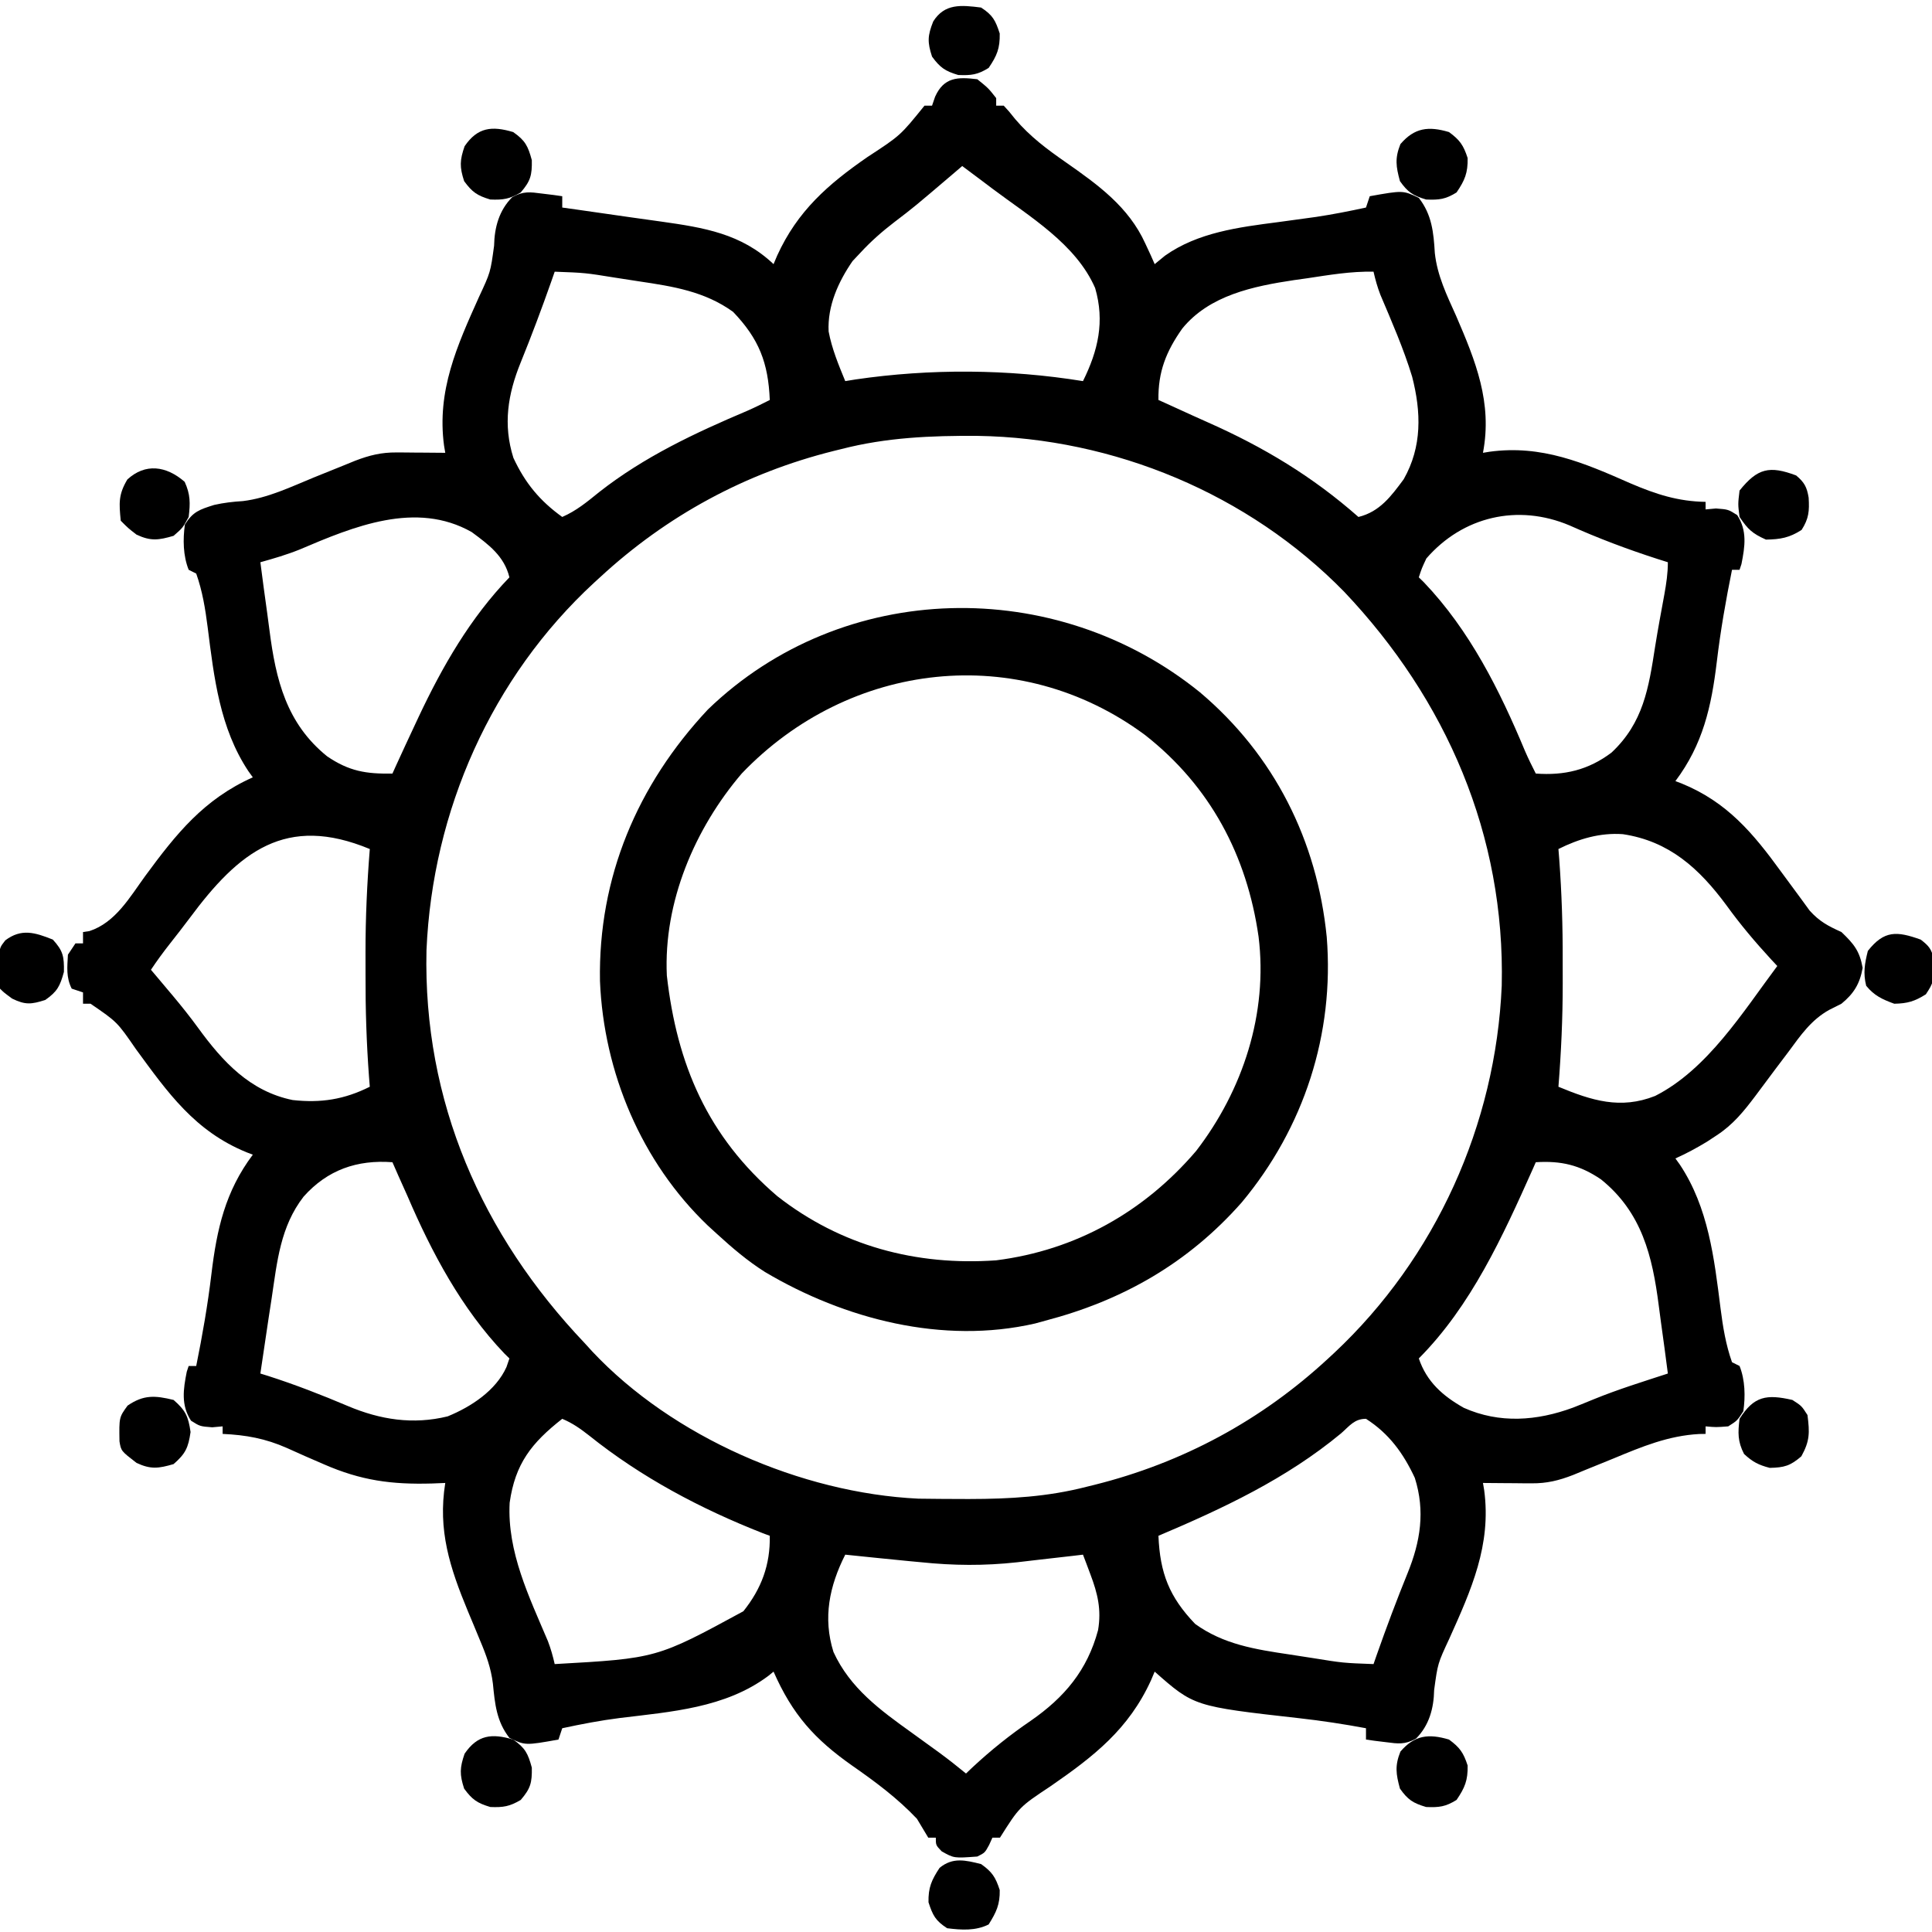 <?xml version="1.0" encoding="UTF-8"?>
<svg version="1.1" xmlns="http://www.w3.org/2000/svg" width="512" height="512">
<path d="M0 0 C2.938 2.375 2.938 2.375 5 5 C5 5.66 5 6.32 5 7 C5.66 7 6.32 7 7 7 C8.395 8.504 8.395 8.504 10.035 10.562 C13.988 15.209 18.452 18.531 23.438 22 C31.953 27.954 40.091 33.8 44.5 43.5 C44.985 44.542 45.469 45.583 45.969 46.656 C46.309 47.43 46.649 48.203 47 49 C47.907 48.258 48.815 47.515 49.75 46.75 C58.443 40.588 69.305 39.215 79.625 37.875 C81.93 37.562 84.235 37.247 86.539 36.93 C88.171 36.705 88.171 36.705 89.837 36.476 C94.259 35.811 98.63 34.946 103 34 C103.33 33.01 103.66 32.02 104 31 C112.805 29.427 112.805 29.427 117 31.438 C120.465 35.877 120.922 40.609 121.242 46.039 C121.895 52.07 124.409 57.204 126.875 62.688 C132.058 74.692 136.54 85.72 134 99 C134.583 98.905 135.165 98.809 135.766 98.711 C149.568 96.845 160.683 101.618 173.109 107.1 C179.815 109.968 185.67 111.882 193 112 C193 112.66 193 113.32 193 114 C193.907 113.918 194.815 113.835 195.75 113.75 C199 114 199 114 201.375 115.5 C204.064 119.637 203.44 123.801 202.5 128.5 C202.335 128.995 202.17 129.49 202 130 C201.34 130 200.68 130 200 130 C198.361 138.113 196.946 146.169 195.97 154.388 C194.54 166.247 192.315 176.247 185 186 C185.545 186.208 186.091 186.415 186.652 186.629 C198.69 191.547 205.552 199.756 213 210 C214.736 212.386 216.488 214.758 218.25 217.125 C219.018 218.179 219.787 219.234 220.578 220.32 C223.201 223.222 225.47 224.402 229 226 C232.291 229.147 233.82 230.993 234.625 235.5 C233.867 239.743 232.277 242.313 229 245 C227.929 245.539 226.858 246.078 225.754 246.633 C220.979 249.288 218.191 253.354 215 257.688 C213.833 259.233 212.667 260.779 211.5 262.324 C209.722 264.697 207.948 267.071 206.182 269.452 C203.086 273.552 200.288 277.031 195.938 279.875 C195.093 280.431 194.249 280.986 193.379 281.559 C190.639 283.219 187.923 284.692 185 286 C185.387 286.536 185.773 287.072 186.172 287.625 C193.755 299.037 195.281 312.413 196.962 325.73 C197.593 330.658 198.341 335.304 200 340 C200.66 340.33 201.32 340.66 202 341 C203.481 344.703 203.569 349.086 203 353 C201.375 355.5 201.375 355.5 199 357 C195.75 357.25 195.75 357.25 193 357 C193 357.66 193 358.32 193 359 C192.445 359.008 191.89 359.017 191.318 359.025 C183.113 359.469 176.139 362.379 168.625 365.5 C166.14 366.515 163.652 367.523 161.164 368.531 C160.076 368.98 158.987 369.43 157.866 369.893 C154.07 371.36 150.955 372.128 146.891 372.098 C146.137 372.094 145.382 372.091 144.605 372.088 C143.828 372.08 143.051 372.071 142.25 372.062 C141.457 372.058 140.664 372.053 139.848 372.049 C137.898 372.037 135.949 372.019 134 372 C134.16 372.947 134.16 372.947 134.324 373.914 C136.272 388.451 130.884 400.347 125.059 413.312 C122.016 419.845 122.016 419.845 121.062 426.875 C120.965 431.746 119.745 436.248 116.25 439.758 C113.307 441.383 111.553 441.12 108.25 440.688 C107.265 440.568 106.28 440.448 105.266 440.324 C104.518 440.217 103.77 440.11 103 440 C103 439.01 103 438.02 103 437 C97.112 435.902 91.233 435.008 85.281 434.34 C57.429 431.202 57.429 431.202 47 422 C46.683 422.75 46.366 423.5 46.039 424.273 C40.114 437.27 30.885 444.439 19.421 452.359 C11.135 457.862 11.135 457.862 6 466 C5.34 466 4.68 466 4 466 C3.711 466.639 3.422 467.279 3.125 467.938 C2 470 2 470 0 471 C-6.188 471.458 -6.188 471.458 -9.438 469.625 C-11 468 -11 468 -11 466 C-11.66 466 -12.32 466 -13 466 C-14.007 464.337 -15.006 462.67 -16 461 C-21.12 455.578 -27.028 451.182 -33.125 446.938 C-43.132 439.91 -49 433.363 -54 422 C-54.476 422.387 -54.951 422.773 -55.441 423.172 C-66.819 431.637 -81.075 432.619 -94.738 434.289 C-99.882 434.936 -104.933 435.912 -110 437 C-110.33 437.99 -110.66 438.98 -111 440 C-119.805 441.573 -119.805 441.573 -124 439.562 C-127.421 435.179 -127.847 430.558 -128.375 425.184 C-128.878 421.089 -130.138 417.622 -131.75 413.812 C-132.292 412.501 -132.834 411.19 -133.375 409.879 C-133.916 408.586 -134.458 407.293 -135 406 C-139.787 394.435 -143.016 384.56 -141 372 C-142.16 372.046 -143.32 372.093 -144.516 372.141 C-155.218 372.444 -163.295 371.368 -173.193 367.042 C-174.831 366.326 -176.471 365.615 -178.112 364.906 C-179.74 364.197 -181.363 363.473 -182.976 362.73 C-188.647 360.221 -193.814 359.282 -200 359 C-200 358.34 -200 357.68 -200 357 C-200.907 357.082 -201.815 357.165 -202.75 357.25 C-206 357 -206 357 -208.375 355.5 C-211.064 351.363 -210.44 347.199 -209.5 342.5 C-209.335 342.005 -209.17 341.51 -209 341 C-208.34 341 -207.68 341 -207 341 C-205.361 332.887 -203.946 324.831 -202.97 316.612 C-201.54 304.753 -199.315 294.753 -192 285 C-192.545 284.792 -193.091 284.585 -193.652 284.371 C-207.373 278.765 -214.502 268.615 -223 257 C-227.948 249.824 -227.948 249.824 -235 245 C-235.66 245 -236.32 245 -237 245 C-237 244.01 -237 243.02 -237 242 C-237.99 241.67 -238.98 241.34 -240 241 C-241.509 237.981 -241.175 235.327 -241 232 C-240.34 231.01 -239.68 230.02 -239 229 C-238.34 229 -237.68 229 -237 229 C-237 228.01 -237 227.02 -237 226 C-236.443 225.917 -235.886 225.835 -235.312 225.75 C-228.399 223.508 -224.575 216.717 -220.5 211.125 C-212.293 199.96 -204.98 190.807 -192 185 C-192.387 184.464 -192.773 183.928 -193.172 183.375 C-200.755 171.963 -202.281 158.587 -203.962 145.27 C-204.593 140.342 -205.341 135.696 -207 131 C-207.66 130.67 -208.32 130.34 -209 130 C-210.484 126.289 -210.557 121.922 -210 118 C-207.837 114.575 -206.128 114.041 -202.25 112.812 C-199.669 112.232 -197.278 111.956 -194.625 111.793 C-187.987 110.987 -181.888 108.015 -175.75 105.5 C-173.246 104.486 -170.74 103.477 -168.234 102.469 C-167.133 102.02 -166.032 101.57 -164.897 101.107 C-161.088 99.651 -157.964 98.871 -153.891 98.902 C-153.137 98.906 -152.382 98.909 -151.605 98.912 C-150.828 98.92 -150.051 98.929 -149.25 98.938 C-148.457 98.942 -147.664 98.947 -146.848 98.951 C-144.898 98.963 -142.949 98.981 -141 99 C-141.16 98.053 -141.16 98.053 -141.324 97.086 C-143.272 82.549 -137.884 70.653 -132.059 57.688 C-129.016 51.155 -129.016 51.155 -128.062 44.125 C-127.965 39.254 -126.745 34.752 -123.25 31.242 C-120.307 29.617 -118.553 29.88 -115.25 30.312 C-114.265 30.432 -113.28 30.552 -112.266 30.676 C-111.518 30.783 -110.77 30.89 -110 31 C-110 31.99 -110 32.98 -110 34 C-108.704 34.182 -107.409 34.364 -106.074 34.551 C-101.353 35.216 -96.635 35.896 -91.917 36.581 C-89.188 36.973 -86.458 37.351 -83.727 37.727 C-72.455 39.325 -62.545 40.905 -54 49 C-53.683 48.25 -53.366 47.5 -53.039 46.727 C-47.66 34.927 -39.581 27.852 -29.132 20.626 C-20.388 14.912 -20.388 14.912 -14 7 C-13.34 7 -12.68 7 -12 7 C-11.732 6.216 -11.464 5.433 -11.188 4.625 C-8.832 -0.582 -5.207 -0.628 0 0 Z M-4 23 C-5.251 24.069 -5.251 24.069 -6.527 25.16 C-16.747 33.866 -16.747 33.866 -22 37.875 C-25.26 40.378 -28.208 42.968 -31 46 C-31.681 46.722 -32.361 47.444 -33.062 48.188 C-36.831 53.658 -39.74 60.062 -39.406 66.84 C-38.546 71.415 -36.767 75.71 -35 80 C-34.109 79.856 -33.219 79.711 -32.301 79.562 C-12.481 76.656 8.226 76.795 28 80 C32.011 71.906 33.807 64.202 31.223 55.332 C26.139 43.664 13.886 36.424 4 29 C3.14 28.352 2.28 27.703 1.395 27.035 C-0.4 25.685 -2.199 24.342 -4 23 Z M-112 51 C-112.291 51.837 -112.583 52.673 -112.883 53.535 C-115.44 60.797 -118.134 67.979 -121.032 75.112 C-124.424 83.461 -125.733 91.525 -122.941 100.344 C-119.825 107.032 -115.976 111.692 -110 116 C-106.261 114.371 -103.407 111.997 -100.25 109.438 C-88.283 100.038 -74.801 93.727 -60.853 87.819 C-58.867 86.941 -56.934 85.984 -55 85 C-55.406 75.102 -57.873 68.793 -64.73 61.641 C-72.228 56.22 -80.673 54.894 -89.649 53.562 C-91.762 53.248 -93.871 52.917 -95.98 52.582 C-103.949 51.297 -103.949 51.297 -112 51 Z M87.375 52.75 C85.687 52.986 85.687 52.986 83.965 53.227 C73.184 54.847 61.51 57.227 54.312 66.074 C50.052 72.106 47.873 77.544 48 85 C48.86 85.385 48.86 85.385 49.738 85.777 C52.194 86.884 54.643 88.006 57.091 89.131 C58.433 89.742 59.779 90.345 61.128 90.943 C75.893 97.487 88.869 105.301 101 116 C106.643 114.632 109.689 110.475 113 106 C117.9 97.344 117.643 88.219 115.23 78.82 C112.969 71.391 109.824 64.227 106.8 57.084 C106.028 55.072 105.475 53.1 105 51 C99.026 50.872 93.268 51.864 87.375 52.75 Z M-36 98 C-36.676 98.166 -37.351 98.333 -38.047 98.504 C-61.466 104.349 -82.294 115.647 -100 132 C-100.505 132.461 -101.01 132.922 -101.53 133.397 C-128.733 158.504 -144.385 193.878 -145.976 230.787 C-146.906 270.866 -131.325 306.282 -104 335 C-103.357 335.708 -102.714 336.415 -102.051 337.145 C-80.732 359.85 -46.615 374.68 -15.629 376.161 C-11.794 376.207 -7.96 376.247 -4.125 376.25 C-3.43 376.251 -2.736 376.251 -2.02 376.252 C8.627 376.236 18.644 375.672 29 373 C29.676 372.834 30.351 372.667 31.047 372.496 C54.441 366.657 75.334 355.374 93 339 C93.515 338.523 94.031 338.046 94.562 337.555 C121.462 312.348 137.389 277.092 138.976 240.214 C139.903 200.399 124.341 164.443 97.219 135.818 C71.86 109.869 36.216 95.076 0.061 94.512 C-12.193 94.428 -24.097 94.928 -36 98 Z M-179.598 124.633 C-183.023 126.009 -186.446 127.011 -190 128 C-189.425 132.484 -188.822 136.963 -188.193 141.44 C-187.984 142.957 -187.782 144.476 -187.589 145.996 C-185.907 159.129 -183.109 170.715 -172.297 179.441 C-166.491 183.381 -161.998 184.134 -155 184 C-154.66 183.247 -154.319 182.494 -153.969 181.719 C-152.334 178.136 -150.674 174.565 -149 171 C-148.55 170.038 -148.55 170.038 -148.092 169.056 C-141.768 155.622 -134.375 142.753 -124 132 C-125.368 126.357 -129.525 123.311 -134 120 C-148.767 111.641 -165.303 118.536 -179.598 124.633 Z M119 127 C117.774 129.618 117.774 129.618 117 132 C117.438 132.429 117.877 132.859 118.328 133.301 C130.489 146.03 138.424 161.911 145.137 178.011 C146.021 180.048 146.99 182.024 148 184 C155.542 184.559 161.915 183.074 168.051 178.457 C176.508 170.543 177.924 161.335 179.628 150.332 C180.369 145.689 181.24 141.069 182.086 136.446 C182.598 133.583 183 130.915 183 128 C182.08 127.709 181.159 127.417 180.211 127.117 C172.243 124.551 164.567 121.654 156.926 118.234 C143.25 112.465 128.666 115.851 119 127 Z M-208.825 222.424 C-210.512 224.687 -212.256 226.905 -214 229.125 C-215.771 231.382 -217.406 233.608 -219 236 C-218.394 236.715 -217.788 237.431 -217.164 238.168 C-216.326 239.164 -215.488 240.161 -214.625 241.188 C-213.948 241.99 -213.948 241.99 -213.258 242.809 C-210.902 245.629 -208.621 248.472 -206.461 251.445 C-199.969 260.364 -192.736 268.215 -181.457 270.52 C-173.966 271.349 -167.773 270.386 -161 267 C-161.071 266.109 -161.141 265.217 -161.214 264.299 C-161.872 255.384 -162.158 246.531 -162.13 237.593 C-162.125 235.501 -162.13 233.409 -162.137 231.316 C-162.141 222.171 -161.724 213.118 -161 204 C-183.238 194.779 -195.631 204.594 -208.825 222.424 Z M154 204 C154.071 204.891 154.141 205.783 154.214 206.701 C154.872 215.616 155.158 224.469 155.13 233.407 C155.125 235.499 155.13 237.591 155.137 239.684 C155.141 248.829 154.724 257.882 154 267 C162.8 270.648 170.415 273.08 179.625 269.438 C193.482 262.424 202.936 247.121 212 235 C211.455 234.417 210.909 233.835 210.348 233.234 C206.104 228.621 202.169 223.961 198.5 218.875 C191.29 209.136 183.347 201.905 171.062 200.062 C165.014 199.637 159.389 201.306 154 204 Z M-178.539 296.117 C-184.704 304.062 -185.551 313.314 -187 323 C-187.284 324.85 -187.568 326.701 -187.852 328.551 C-188.585 333.365 -189.297 338.181 -190 343 C-189.331 343.208 -188.662 343.415 -187.973 343.629 C-180.746 345.947 -173.774 348.663 -166.789 351.625 C-158.252 355.226 -149.559 356.613 -140.363 354.352 C-134.158 351.818 -127.579 347.516 -124.777 341.277 C-124.521 340.526 -124.264 339.774 -124 339 C-124.438 338.571 -124.877 338.141 -125.328 337.699 C-136.661 325.836 -144.578 310.972 -151 296 C-151.811 294.187 -152.623 292.374 -153.438 290.562 C-153.953 289.387 -154.469 288.211 -155 287 C-164.363 286.306 -172.206 289.011 -178.539 296.117 Z M148 287 C147.732 287.608 147.464 288.217 147.188 288.844 C139.247 306.605 130.887 325.036 117 339 C119.083 345.155 123.299 348.907 128.906 352.078 C138.392 356.322 148.304 355.567 157.893 352.026 C159.767 351.292 161.63 350.53 163.492 349.766 C169.867 347.168 176.461 345.138 183 343 C182.425 338.516 181.822 334.037 181.193 329.56 C180.984 328.043 180.782 326.524 180.589 325.004 C178.907 311.871 176.109 300.285 165.297 291.559 C159.665 287.737 154.738 286.579 148 287 Z M-110 355 C-118.145 361.387 -122.48 366.894 -123.938 377.25 C-124.62 390.274 -118.763 402.194 -113.8 413.916 C-113.028 415.928 -112.475 417.9 -112 420 C-84.985 418.485 -84.985 418.485 -62 406 C-57.21 400 -54.855 393.72 -55 386 C-55.599 385.778 -56.199 385.557 -56.816 385.328 C-73.352 378.836 -89.049 370.519 -102.918 359.398 C-105.284 357.557 -107.265 356.154 -110 355 Z M96.375 358.875 C81.904 370.866 65.203 378.712 48 386 C48.406 395.898 50.873 402.207 57.73 409.359 C65.228 414.78 73.673 416.106 82.649 417.438 C84.762 417.752 86.871 418.083 88.98 418.418 C96.949 419.703 96.949 419.703 105 420 C105.291 419.163 105.583 418.327 105.883 417.465 C108.44 410.203 111.134 403.021 114.032 395.888 C117.424 387.539 118.733 379.475 115.941 370.656 C112.908 364.145 109.117 358.912 103 355 C99.919 355 98.667 356.873 96.375 358.875 Z M-35 391 C-39.194 399.295 -40.974 407.73 -38.117 416.805 C-33.725 426.374 -25.746 432.191 -17.375 438.188 C-15.716 439.388 -14.057 440.59 -12.398 441.793 C-11.251 442.623 -11.251 442.623 -10.081 443.47 C-7.665 445.247 -5.316 447.095 -3 449 C-2.441 448.466 -1.881 447.933 -1.305 447.383 C3.642 442.786 8.619 438.796 14.188 435 C23.073 428.835 29.148 421.649 32 411 C32.917 405.562 31.903 401.338 29.969 396.215 C29.602 395.235 29.235 394.255 28.857 393.246 C28.574 392.505 28.292 391.764 28 391 C27.195 391.096 26.39 391.192 25.56 391.291 C22.501 391.65 19.44 391.997 16.379 392.337 C14.431 392.556 12.485 392.789 10.539 393.021 C1.844 393.975 -6.309 393.906 -15 393 C-15.98 392.909 -16.96 392.818 -17.97 392.724 C-20.607 392.478 -23.241 392.211 -25.875 391.938 C-26.766 391.847 -27.656 391.756 -28.574 391.662 C-30.716 391.443 -32.858 391.222 -35 391 Z " fill="#000000" transform="translate(259,21)"/>
<path d="M0 0 C19.731 16.656 31.061 39.319 33.609 64.874 C35.654 90.536 27.601 115.365 11.102 135.164 C-3.072 151.242 -20.409 161.148 -40.992 166.539 C-42.336 166.908 -42.336 166.908 -43.707 167.285 C-68.132 172.88 -94.146 166.158 -115.264 153.63 C-119.886 150.711 -123.969 147.222 -127.992 143.539 C-128.794 142.807 -129.596 142.075 -130.422 141.32 C-148.014 124.498 -157.991 100.753 -158.992 76.539 C-159.481 49.086 -149.121 24.532 -130.367 4.539 C-94.561 -30.011 -38.206 -30.938 0 0 Z M-121.422 21.527 C-133.864 36.106 -142.176 55.577 -141.273 75.062 C-138.6 98.603 -130.502 117.705 -111.992 133.539 C-95.178 146.699 -75.181 152.04 -53.992 150.539 C-32.917 147.874 -14.769 137.682 -0.992 121.539 C11.407 105.425 18.055 85.085 15.539 64.75 C12.466 43.306 2.759 24.867 -14.59 11.289 C-48.107 -13.502 -92.9 -8.283 -121.422 21.527 Z " fill="#000000" transform="translate(317.992,183.461)"/>
<path d="M0 0 C2.872 2.096 3.834 3.49 4.938 6.875 C5.016 10.803 4.206 12.764 2 16 C-0.929 17.821 -2.618 18.016 -6.062 17.875 C-9.559 16.834 -10.888 15.972 -13 13 C-14.056 9.128 -14.375 6.937 -12.875 3.188 C-9.13 -1.182 -5.402 -1.609 0 0 Z " fill="#000000" transform="translate(384,461)"/>
<path d="M0 0 C3.193 2.244 3.904 3.647 4.938 7.438 C5.008 11.462 4.601 12.966 2 16 C-0.932 17.743 -2.649 18.014 -6.062 17.875 C-9.527 16.843 -10.874 15.914 -13 13 C-14.219 9.263 -14.167 7.481 -12.875 3.75 C-9.452 -1.271 -5.663 -1.687 0 0 Z " fill="#000000" transform="translate(136,461)"/>
<path d="M0 0 C3.159 2.754 3.907 4.346 4.5 8.5 C3.907 12.654 3.159 14.246 0 17 C-3.98 18.158 -6.028 18.453 -9.812 16.688 C-13.913 13.524 -13.913 13.524 -14.336 10.977 C-14.442 4.609 -14.442 4.609 -12.188 1.5 C-7.943 -1.411 -4.897 -1.203 0 0 Z " fill="#000000" transform="translate(46,371)"/>
<path d="M0 0 C2.872 2.096 3.834 3.49 4.938 6.875 C5.016 10.803 4.206 12.764 2 16 C-0.929 17.821 -2.618 18.016 -6.062 17.875 C-9.559 16.834 -10.888 15.972 -13 13 C-14.056 9.128 -14.375 6.937 -12.875 3.188 C-9.13 -1.182 -5.402 -1.609 0 0 Z " fill="#000000" transform="translate(384,35)"/>
<path d="M0 0 C3.193 2.244 3.904 3.647 4.938 7.438 C5.008 11.462 4.601 12.966 2 16 C-0.932 17.743 -2.649 18.014 -6.062 17.875 C-9.527 16.843 -10.874 15.914 -13 13 C-14.219 9.263 -14.167 7.481 -12.875 3.75 C-9.452 -1.271 -5.663 -1.687 0 0 Z " fill="#000000" transform="translate(136,35)"/>
<path d="M0 0 C2.438 1.562 2.438 1.562 4 4 C4.592 8.664 4.645 10.833 2.375 14.938 C-0.534 17.464 -2.167 17.922 -6 18 C-8.964 17.242 -10.579 16.392 -12.812 14.312 C-14.518 10.991 -14.453 8.685 -14 5 C-10.175 -1.068 -6.823 -1.556 0 0 Z " fill="#000000" transform="translate(475,371)"/>
<path d="M0 0 C2.932 2.083 3.823 3.458 4.938 6.875 C5.014 10.718 4.028 12.771 2 16 C-1.459 17.73 -5.218 17.478 -9 17 C-12.098 14.986 -12.799 13.617 -13.938 10.125 C-14.015 6.226 -13.135 4.24 -11 1 C-7.518 -1.86 -4.178 -1.045 0 0 Z " fill="#000000" transform="translate(260,494)"/>
<path d="M0 0 C2.194 1.84 2.85 3.089 3.312 5.898 C3.522 9.423 3.37 11.422 1.438 14.438 C-1.809 16.519 -4.152 16.932 -8 17 C-11.574 15.412 -12.811 14.284 -15 11 C-15.438 7.625 -15.438 7.625 -15 4 C-10.22 -1.943 -7.071 -2.652 0 0 Z " fill="#000000" transform="translate(476,126)"/>
<path d="M0 0 C1.53 3.331 1.508 5.687 1.062 9.312 C-0.5 12.188 -0.5 12.188 -2.938 14.312 C-6.918 15.47 -8.966 15.766 -12.75 14 C-14.938 12.312 -14.938 12.312 -16.938 10.312 C-17.394 5.676 -17.585 3.399 -15.188 -0.625 C-10.446 -4.971 -4.916 -4.282 0 0 Z " fill="#000000" transform="translate(48.938,127.688)"/>
<path d="M0 0 C3.098 2.014 3.799 3.383 4.938 6.875 C5.016 10.803 4.206 12.764 2 16 C-0.929 17.821 -2.618 18.016 -6.062 17.875 C-9.527 16.843 -10.874 15.914 -13 13 C-14.258 9.143 -14.193 7.487 -12.688 3.688 C-9.664 -1.127 -5.266 -0.665 0 0 Z " fill="#000000" transform="translate(260,2)"/>
<path d="M0 0 C2.115 1.627 2.895 2.486 3.434 5.121 C3.444 11.317 3.444 11.317 1.375 14.5 C-1.59 16.373 -3.484 16.93 -7 17 C-10.178 15.839 -12.279 14.878 -14.438 12.25 C-15.284 8.862 -14.842 6.369 -14 3 C-9.665 -2.491 -6.339 -2.264 0 0 Z " fill="#000000" transform="translate(509,249)"/>
<path d="M0 0 C2.739 2.996 3.009 4.493 2.938 8.562 C1.904 12.353 1.193 13.756 -2 16 C-5.717 17.186 -7.278 17.353 -10.812 15.625 C-13 14 -13 14 -14 13 C-14.151 11.213 -14.222 9.418 -14.25 7.625 C-14.289 6.159 -14.289 6.159 -14.328 4.664 C-14 2 -14 2 -12.594 0.199 C-8.341 -3.001 -4.763 -1.905 0 0 Z " fill="#000000" transform="translate(14,249)"/>
</svg>
